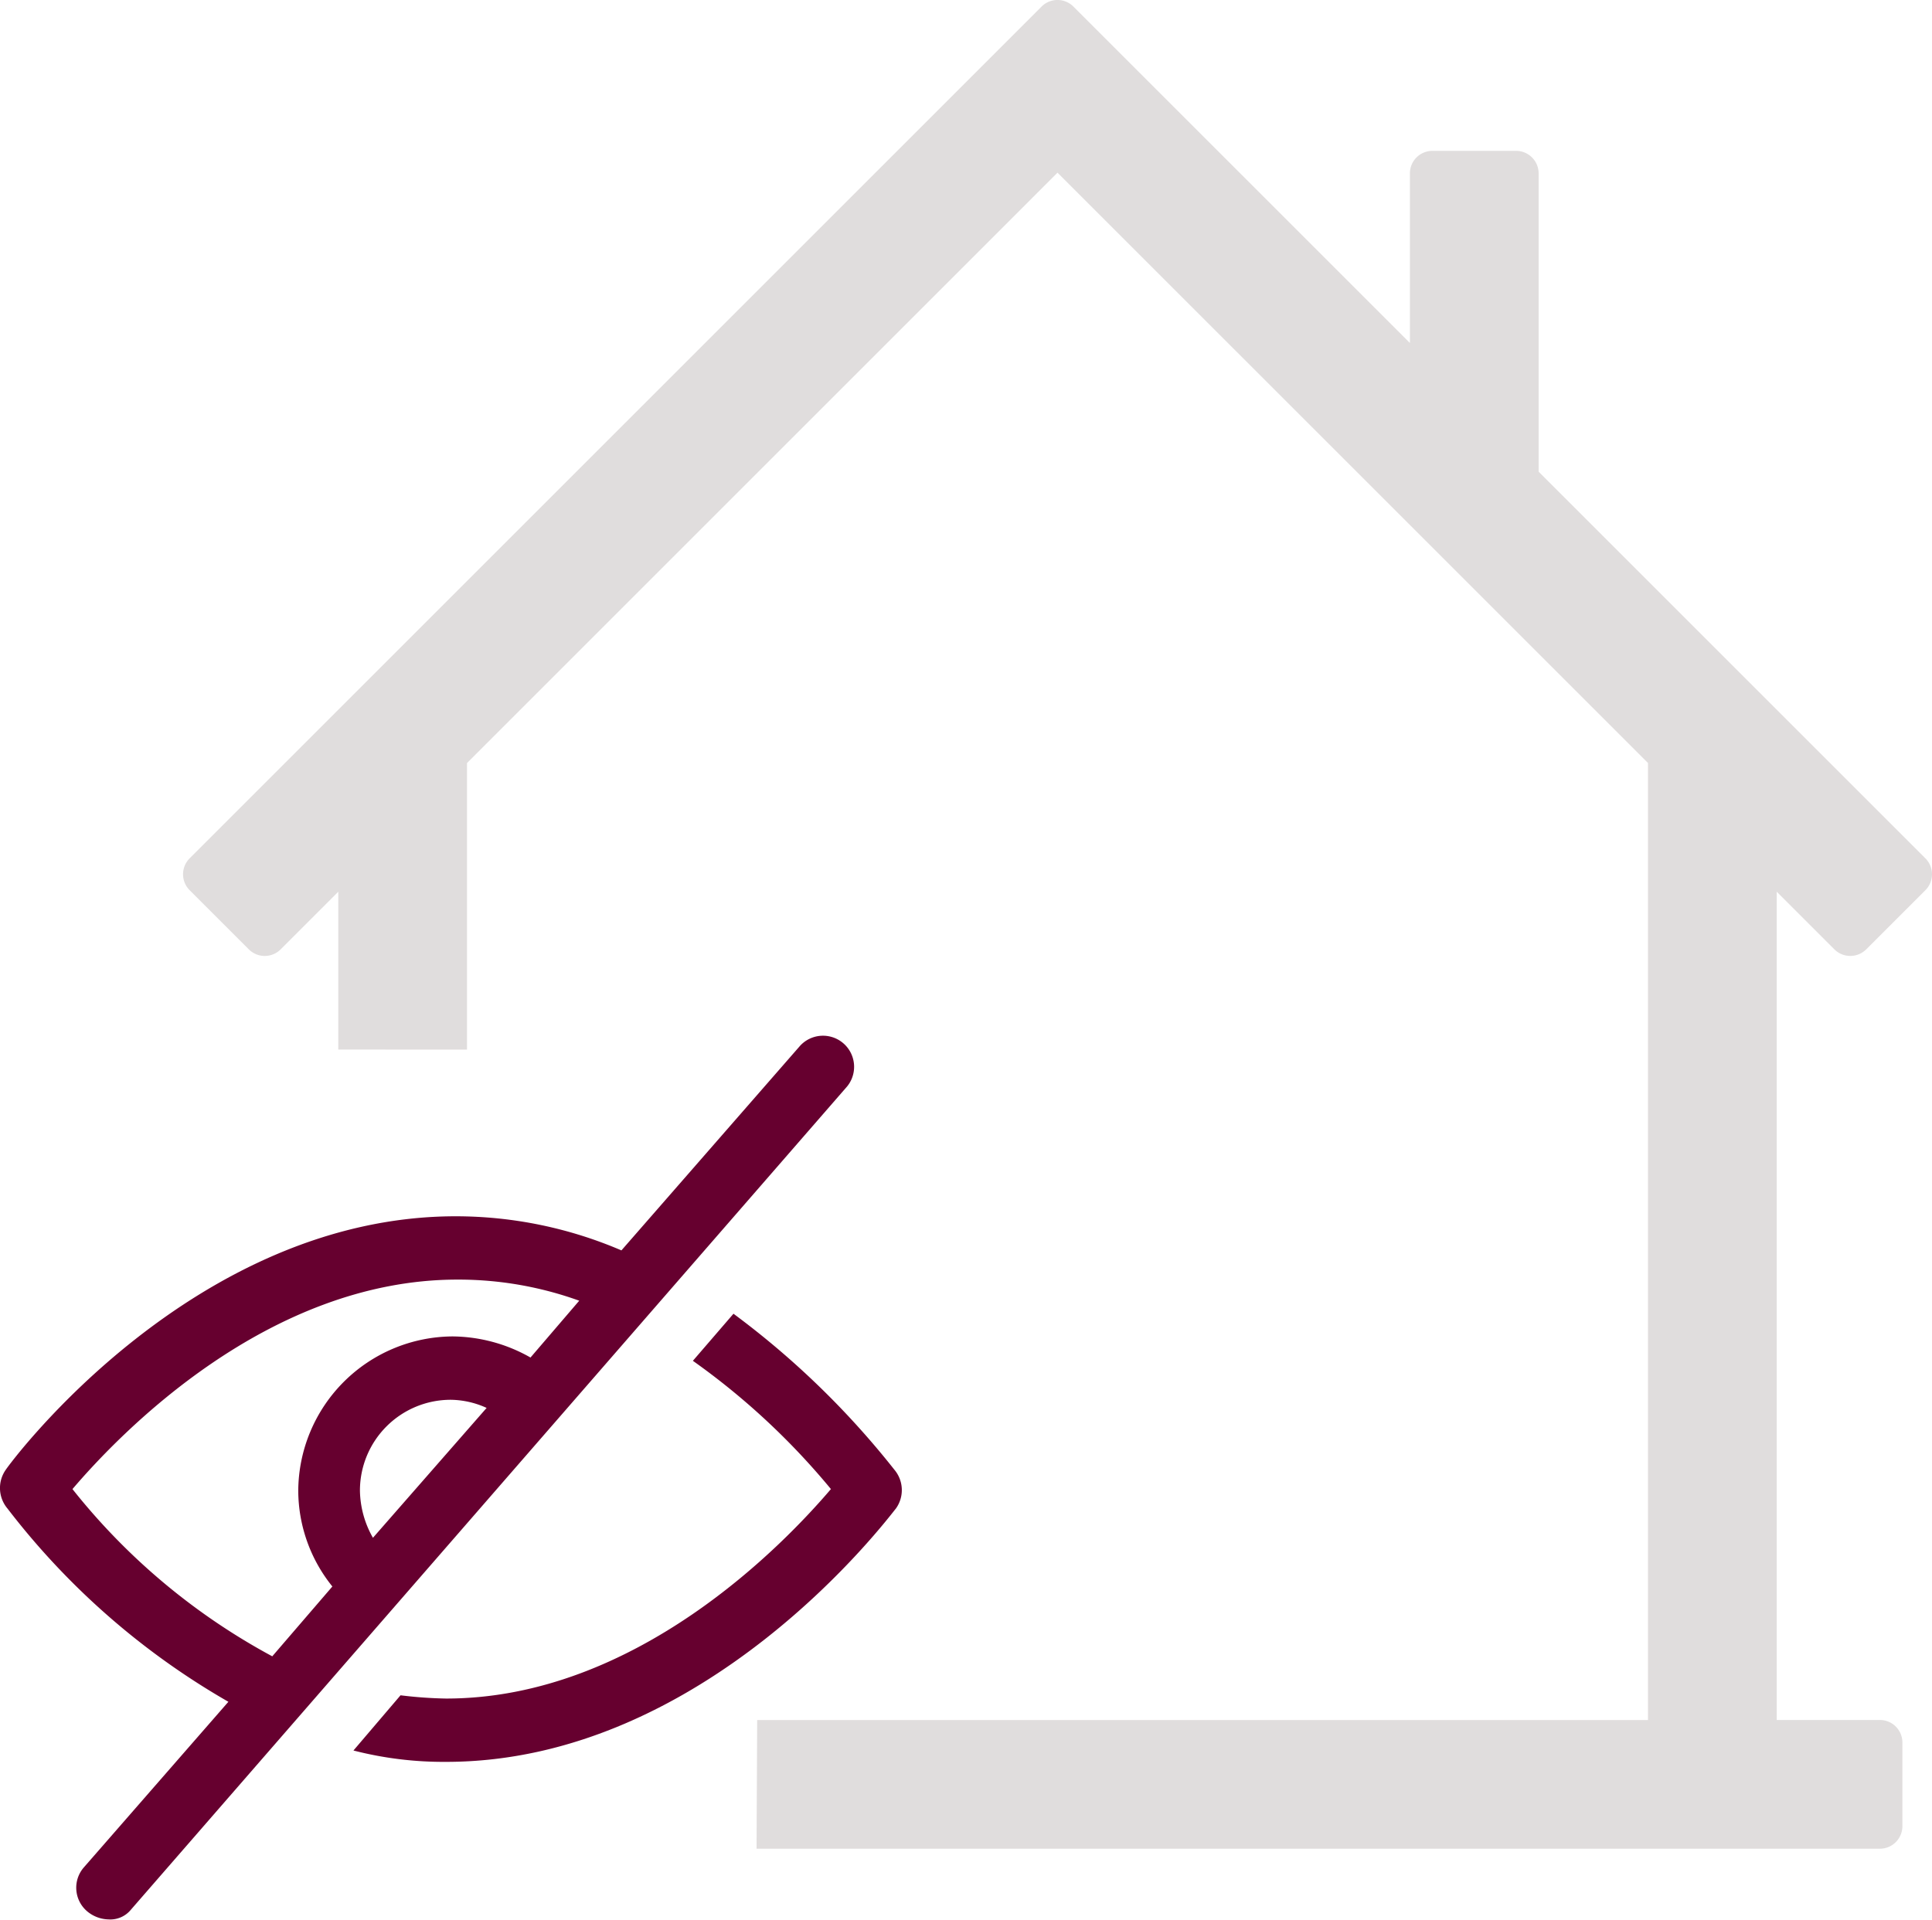 <?xml version="1.0" encoding="utf-8"?>
<svg xmlns="http://www.w3.org/2000/svg" width="77.706" height="77.228" viewBox="0 0 77.706 77.228">
  <g id="icn-privacy_estetica" transform="translate(-1347.778 -31.951)">
    <path id="Path_80" data-name="Path 80" d="M1353.045,618.388l28.807-33.119a1.251,1.251,0,0,0-1.894-1.633l-7.186,8.231a16.9,16.9,0,0,0-6.663-1.372c-10.517,0-17.833,9.8-18.094,10.19a1.277,1.277,0,0,0,.065,1.568,30.027,30.027,0,0,0,8.884,7.773l-5.814,6.663a1.245,1.245,0,0,0,.131,1.764,1.376,1.376,0,0,0,.849.327A1.071,1.071,0,0,0,1353.045,618.388Zm9.733-14.959a3.937,3.937,0,0,1-.523-1.894,3.652,3.652,0,0,1,3.658-3.658,3.559,3.559,0,0,1,1.437.327Zm-12.085-1.96c1.895-2.221,7.839-8.427,15.482-8.427a14.332,14.332,0,0,1,4.9.849l-1.96,2.286a6.434,6.434,0,0,0-3.135-.849,6.245,6.245,0,0,0-6.206,6.206,6.163,6.163,0,0,0,1.372,3.854l-2.417,2.809A25.96,25.96,0,0,1,1350.693,601.47Zm33.053-.784a1.274,1.274,0,0,1,.065,1.568c-.327.392-7.643,10.19-18.094,10.19a14.527,14.527,0,0,1-3.723-.457l1.894-2.221a17.235,17.235,0,0,0,1.829.131c7.643,0,13.587-6.206,15.481-8.427a28.779,28.779,0,0,0-5.552-5.16l1.633-1.894A34.119,34.119,0,0,1,1383.747,600.686Z" transform="translate(0 -509.614)" fill="#66002f"/>
    <g id="Group_33" data-name="Group 33" transform="translate(1355.14 31.951)">
      <path id="Path_81" data-name="Path 81" d="M1456.679,74.175V62.648l23.75-23.751,23.75,23.749v38.5H1468.35l-.025,5.177h45.18a.906.906,0,0,0,.906-.906V102.05a.906.906,0,0,0-.906-.906h-4.149V67.823l2.319,2.319a.907.907,0,0,0,1.282,0l2.379-2.379a.906.906,0,0,0,0-1.282L1499.78,50.926v-12a.906.906,0,0,0-.906-.906h-3.365a.906.906,0,0,0-.906.906v6.823L1481.07,32.216a.906.906,0,0,0-1.282,0l-34.264,34.265a.906.906,0,0,0,0,1.282l2.379,2.379a.906.906,0,0,0,1.282,0l2.317-2.317v6.349Z" transform="translate(-1445.258 -31.951)" fill="#e0dddd"/>
    </g>
  </g>
</svg>
